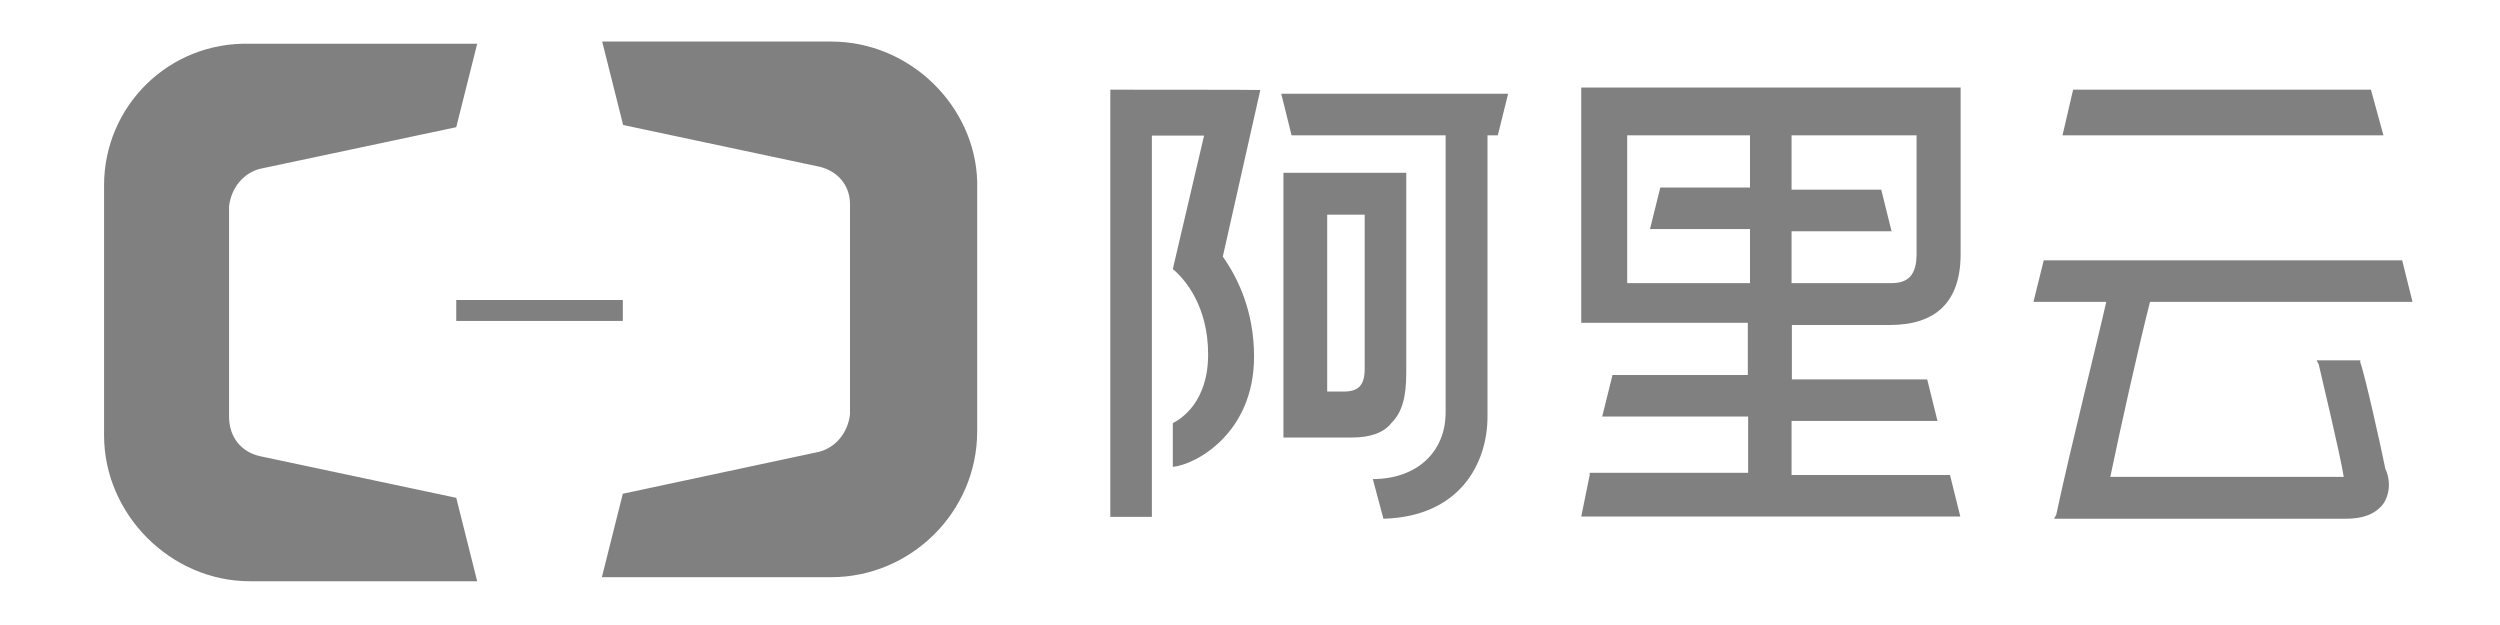 <svg xmlns="http://www.w3.org/2000/svg" width="200" height="50" class="icon" viewBox="0 0 4096 1024"><path fill="gray" d="M2266.624 849.92c126.464-3.584 170.496-92.16 170.496-167.424v-460.8h16.896l16.896-68.096H2099.2l16.896 68.096h252.416V675.84c0 65.024-47.616 109.056-119.296 109.056z"/><path fill="gray" d="M2279.936 692.736c16.896-16.896 24.064-40.96 24.064-81.92v-327.68h-201.216V716.8h112.64c27.136 0 51.2-6.656 64.512-24.064m-105.472-51.2V351.744h61.44V604.16c0 27.136-10.24 37.376-34.304 37.376zm-355.328-494.592v699.904h68.096v-624.64h85.504l-51.2 218.624c20.48 16.896 57.856 61.44 57.856 139.776s-44.544 105.984-57.856 112.64v71.68c37.376-3.584 133.12-54.784 133.12-180.736 0-75.264-27.136-129.536-51.2-163.84l61.44-272.896c0-.512-245.76-.512-245.76-.512m785.408 631.296-13.824 68.096h621.056l-16.896-68.096h-259.584v-88.576H3174.4l-16.896-68.096h-221.696V532.48h160.256c75.264 0 116.224-37.376 116.224-116.224V143.36H2590.72v385.536h272.896V614.4H2641.92l-16.896 68.096h239.104v92.16h-259.584zm330.752-399.36h163.84l-16.896-68.096h-146.944v-89.088h204.8v194.56c0 34.304-13.824 47.616-40.96 47.616h-163.84zm-269.312 85.504V221.696H2867.2V307.2h-146.944l-16.896 68.096h163.84v88.576h-201.216zm1218.56-317.44h-487.936l-17.408 74.752h525.824zm-515.584 696.32-3.584 6.656h477.696c27.136 0 47.616-6.656 61.44-24.064 13.824-20.48 10.24-44.544 3.584-57.856-6.656-34.304-34.304-157.184-40.96-174.08v-3.584h-71.68l3.584 6.656c3.584 16.896 34.304 143.36 40.96 184.32h-382.464c16.896-81.92 47.616-218.624 65.024-286.72h430.08l-16.896-68.096H3348.48l-16.896 68.096h119.296c-13.824 61.952-57.856 236.032-81.92 348.672M426.496 747.52c-30.72-6.656-51.2-30.72-51.2-65.024V337.92c3.584-30.72 24.064-54.784 51.2-61.44l321.024-68.096L781.824 71.68H409.6c-133.12-3.584-239.104 102.4-239.104 231.936v409.6c0 129.536 109.056 239.104 239.104 239.104h372.224L747.52 815.616zM1361.92 68.096H986.624l34.304 136.704 320.512 68.096c30.72 6.656 51.2 30.72 51.2 61.44v344.576c-3.584 30.72-24.064 54.784-51.2 61.44l-321.024 68.608-34.304 136.704h375.808c129.536 0 239.104-105.984 239.104-239.104v-409.6c-3.584-122.88-109.568-228.864-239.104-228.864"/><path fill="gray" d="M747.52 491.52h272.896v34.304H747.52z"/></svg>